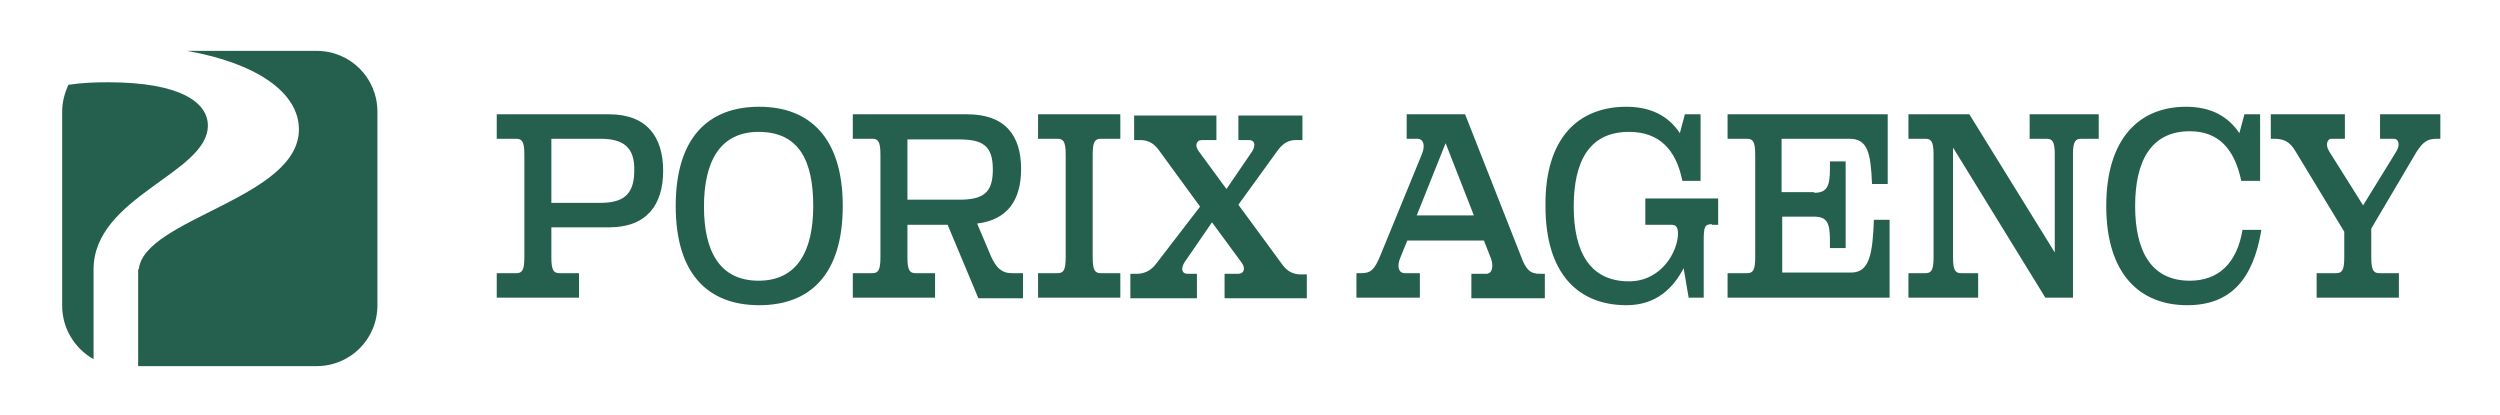 <svg version="1.1" id="Layer_1" xmlns="http://www.w3.org/2000/svg" xmlns:xlink="http://www.w3.org/1999/xlink" x="0px" y="0px" viewBox="0 0 398.1 66.1" style="enable-background:new 0 0 398.1 66.1;" xml:space="preserve">
<style type="text/css">
	.st0{fill:#25604E;}
</style>
<g id="BG">
</g>
<g id="XMLID_558_">
</g>
<g>
	<path class="st0" d="M14.9,42.9c0-11.6,18.2-15.3,18.2-22.9c0-3.7-4.4-6.9-15.9-6.9c-2.3,0-4.3,0.1-6.3,0.4c-0.6,1.3-1,2.7-1,4.3
		v30.9c0,3.6,2,6.8,5,8.5V42.9z"></path>
	<path class="st0" d="M50.4,8.1H29.8c11.2,2,17.8,6.7,17.8,12.5c0,11-24.7,14.2-25.5,22.3H22v15.4h28.4c5.4,0,9.7-4.3,9.7-9.7V17.8
		C60.1,12.4,55.8,8.1,50.4,8.1z"></path>
</g>
<g>
	<path class="st0" d="M97,18.2c6,0,8.6,3.6,8.6,9c0,5.4-2.6,9-8.6,9h-9.2V41c0,2.1,0.4,2.5,1.3,2.5h3.1v3.9H79.1v-3.9h3.1
		c0.9,0,1.3-0.4,1.3-2.5V24.6c0-2.1-0.4-2.5-1.3-2.5h-3.1v-3.9H97z M95.6,22.1h-7.8v10.2h7.8c3.5,0,5.4-1.2,5.4-5.1
		C101.1,23.3,99.1,22.1,95.6,22.1z"></path>
	<path class="st0" d="M107.6,32.8c0-10.9,5.2-15.8,13.3-15.8c8,0,13.3,4.9,13.3,15.8c0,10.9-5.2,15.8-13.3,15.8
		C112.8,48.6,107.6,43.7,107.6,32.8z M120.8,44.7c6.2,0,8.7-4.8,8.7-11.9S127.3,21,120.8,21c-6.2,0-8.7,4.8-8.7,11.9
		S114.6,44.7,120.8,44.7z"></path>
	<path class="st0" d="M162.9,47.5h-7.1l-4.9-11.7h-6.4V41c0,2.1,0.4,2.5,1.3,2.5h3.1v3.9h-13.1v-3.9h3.1c0.9,0,1.3-0.4,1.3-2.5V24.6
		c0-2.1-0.4-2.5-1.3-2.5h-3.1v-3.9H154c6,0,8.6,3.3,8.6,8.7c0,4.9-2.1,8.1-7,8.7l2.2,5.2c0.8,1.8,1.7,2.7,3.3,2.7h1.8V47.5z
		 M152.7,31.8c3.9,0,5.4-1.1,5.4-4.8c0-3.8-1.6-4.8-5.4-4.8h-8.2v9.6H152.7z"></path>
	<path class="st0" d="M174,41c0,2.1,0.4,2.5,1.3,2.5h3.1v3.9h-13.1v-3.9h3.1c0.9,0,1.3-0.4,1.3-2.5V24.6c0-2.1-0.4-2.5-1.3-2.5h-3.1
		v-3.9h13.1v3.9h-3.1c-0.9,0-1.3,0.4-1.3,2.5V41z"></path>
	<path class="st0" d="M208.1,47.5H195v-3.9h2.2c0.9,0,1.2-0.9,0.5-1.8l-4.7-6.4l-4.4,6.4c-0.6,1-0.4,1.8,0.5,1.8h1.5v3.9h-10.6v-3.9
		h1c1.1,0,2.2-0.4,3.1-1.6l7-9.1l-6.5-8.9c-0.9-1.3-1.9-1.7-3.1-1.7h-0.9v-3.9h13.1v3.9h-2.3c-0.9,0-1.2,0.9-0.5,1.8l4.4,6l4.1-6
		c0.6-1,0.4-1.8-0.5-1.8h-1.7v-3.9h10.2v3.9h-1c-1.1,0-2,0.4-2.9,1.6l-6.3,8.7l6.9,9.4c0.9,1.3,1.9,1.7,3.1,1.7h0.9V47.5z"></path>
	<path class="st0" d="M245.9,47.5h-11.6v-3.9h2.4c0.9,0,1.2-1.2,0.7-2.5l-1.1-2.8h-12.2L223,41c-0.6,1.4-0.3,2.5,0.7,2.5h2.4v3.9
		H216v-3.9h0.8c1.5,0,2.1-0.6,3-2.8l6.6-16.1c0.6-1.4,0.3-2.5-0.7-2.5H224v-3.9h9.3l8.9,22.6c0.8,2.2,1.5,2.8,3,2.8h0.8V47.5z
		 M230.2,22.8l-4.6,11.5h9.1L230.2,22.8z"></path>
	<path class="st0" d="M272.6,35.7c-1.1,0-1.3,0.4-1.3,2.5v9.2h-2.4l-0.8-4.7c-1.6,3.1-4.3,5.9-9.1,5.9c-7.6,0-12.9-4.9-12.9-15.8
		C246,22,251.3,17,259,17c4.3,0,6.9,1.8,8.5,4.2l0.8-3h2.5v10.6h-2.9c-1-5-3.7-7.8-8.5-7.8c-6.4,0-8.8,4.8-8.8,11.9
		s2.5,11.9,8.8,11.9c5.2,0,7.8-4.8,7.8-7.6c0-1-0.3-1.4-1-1.4H262v-4.2h11.6v4.2H272.6z"></path>
	<path class="st0" d="M288.9,30.7c2,0,2.5-1,2.5-3.8v-1.2h2.5v13.8h-2.5v-1.2c0-2.7-0.4-3.8-2.5-3.8h-5.1v8.9h11
		c2.9,0,3.4-3,3.6-8.4h2.5v12.4h-25.8v-3.9h3.1c0.9,0,1.3-0.4,1.3-2.5V24.6c0-2.1-0.4-2.5-1.3-2.5h-3.1v-3.9h25.5v11.1h-2.5
		c-0.2-5-0.7-7.2-3.6-7.2h-10.8v8.5H288.9z"></path>
	<path class="st0" d="M331.4,22.1c-0.9,0-1.3,0.4-1.3,2.5v22.8h-4.4l-14.7-23.9V41c0,2.1,0.4,2.5,1.3,2.5h2.7v3.9h-11.1v-3.9h2.7
		c0.9,0,1.3-0.4,1.3-2.5V24.6c0-2.1-0.4-2.5-1.3-2.5h-2.7v-3.9h9.7l13.6,22V24.6c0-2.1-0.4-2.5-1.3-2.5h-2.7v-3.9h11v3.9H331.4z"></path>
	<path class="st0" d="M356.9,28.8c-1.1-5.2-3.7-7.9-8.2-7.9c-6.2,0-8.7,4.8-8.7,11.9s2.5,11.9,8.7,11.9c4.5,0,7.5-2.7,8.4-8.1h3
		c-1.3,8-5,12-11.8,12c-7.6,0-12.9-5-12.9-15.8S340.7,17,348.1,17c4.2,0,6.8,1.7,8.5,4.2l0.8-3h2.5v10.6H356.9z"></path>
	<path class="st0" d="M377.6,41c0,2.1,0.4,2.5,1.3,2.5h3.1v3.9h-13.1v-3.9h3.1c0.9,0,1.3-0.4,1.3-2.5v-4.1l-7.7-12.7
		c-1-1.8-2.1-2.1-3.5-2.1h-0.5v-3.9h11.8v3.9h-2.1c-0.8,0-1,1.1-0.4,2l5.4,8.6l5.3-8.6c0.6-1,0.4-2-0.4-2H379v-3.9h9.6v3.9h-0.5
		c-1.5,0-2.2,0.4-3.3,2.1l-7.2,12.2V41z"></path>
</g>
</svg>

